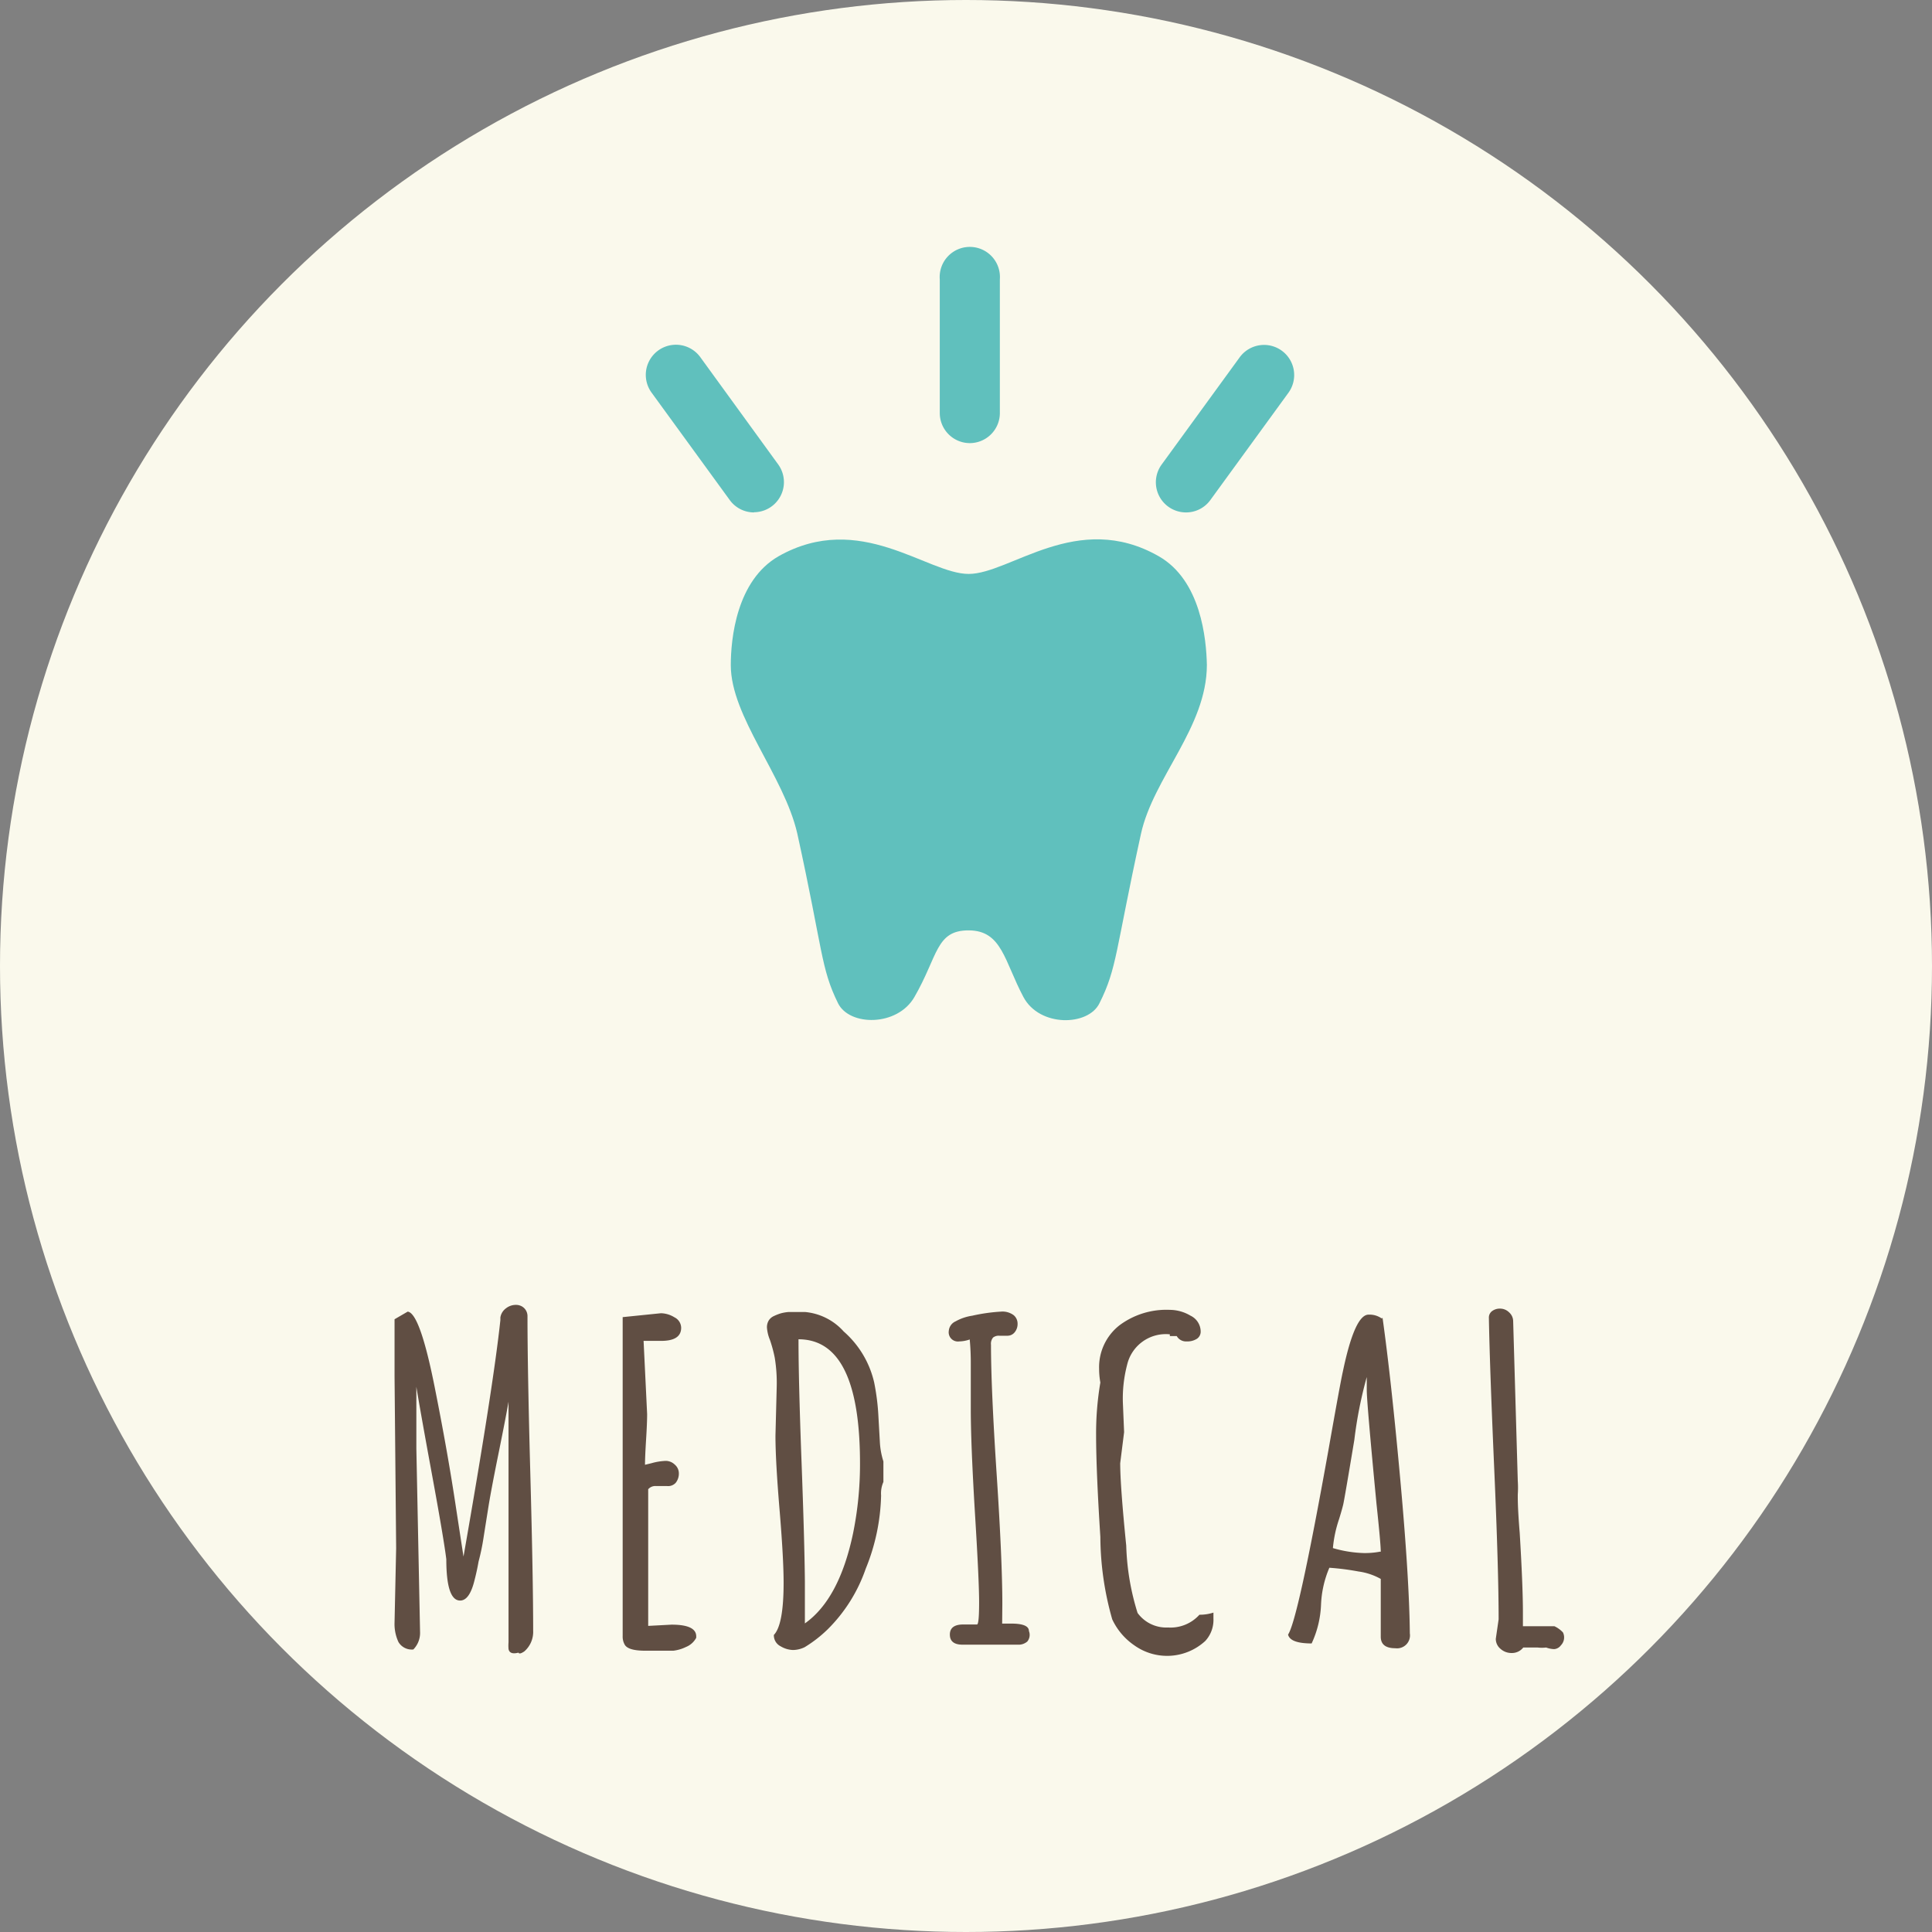 <svg xmlns="http://www.w3.org/2000/svg" viewBox="0 0 109 109"><rect x="0" y="0" width="109" height="109" fill="#808080" stroke="none"/><defs><style>.cls-1{fill:#faf9ec;}.cls-2{fill:#60c0bd;}.cls-3{fill:#604e43;}</style></defs><title>ft_icon</title><g id="レイヤー_2" data-name="レイヤー 2"><g id="footer"><circle class="cls-1" cx="54.5" cy="54.5" r="54.5"/><path class="cls-2" d="M65.37,31.38c-4.59-2.62-8.38,1-10.72,1h0c-2.34,0-6.13-3.59-10.72-1-2.39,1.37-2.7,4.68-2.7,6.15,0,2.9,3,6.23,3.75,9.49,1.46,6.64,1.32,7.59,2.3,9.58.64,1.3,3.34,1.33,4.31-.35,1.34-2.32,1.2-3.77,3.07-3.76s2,1.73,3.08,3.76c.91,1.71,3.66,1.65,4.29.35,1-2,.88-2.87,2.34-9.55.7-3.19,3.71-6,3.72-9.53C68.06,36.06,67.76,32.74,65.37,31.38Z"/><path class="cls-2" d="M54.72,25a1.7,1.7,0,0,1-1.7-1.7V15.76a1.7,1.7,0,1,1,3.39,0v7.49A1.7,1.7,0,0,1,54.72,25Z"/><path class="cls-2" d="M42.54,28.91a1.69,1.69,0,0,1-1.37-.7l-4.41-6.06a1.7,1.7,0,0,1,2.75-2l4.4,6.06a1.7,1.7,0,0,1-1.37,2.69Z"/><path class="cls-2" d="M66.9,28.91a1.7,1.7,0,0,1-1.37-2.69l4.41-6.06a1.7,1.7,0,1,1,2.75,2l-4.41,6.06A1.69,1.69,0,0,1,66.9,28.91Z"/><path class="cls-3" d="M26.15,87.82q1.68-9.58,2.08-13.34v-.15a.79.79,0,0,1,.32-.52.89.89,0,0,1,.52-.19.68.68,0,0,1,.4.1.63.63,0,0,1,.29.54q0,3,.16,8.89T30.08,92a1.46,1.46,0,0,1-.5,1.17c-.18.12-.29.15-.33.07q-.5.13-.56-.21a2.25,2.25,0,0,1,0-.37v-.4q0-1.9,0-3t0-3q0-1.89,0-7.18-.13.78-.57,2.95t-.59,3.15q-.16,1-.26,1.64T27,88.1q-.09.52-.23,1.06-.28,1.14-.81,1.14-.78,0-.78-2.33-.15-1.2-.81-4.79t-.88-4.94q0,2.32,0,3.48l.21,10.4a1.33,1.33,0,0,1-.38.94.87.87,0,0,1-.84-.42,2.42,2.42,0,0,1-.22-1.12l.09-4.17-.09-9.68q0-1.62,0-3.24L23,74q.7.07,1.55,4.39.68,3.42,1.12,6.3T26.15,87.82Z"/><path class="cls-3" d="M37.63,83.84l-.62,0a.53.53,0,0,0-.44.18v7.71l1.32-.07q1.39,0,1.39.66v.08a1.13,1.13,0,0,1-.58.52,2.22,2.22,0,0,1-.71.21q-.31,0-.81,0h-.78q-1,0-1.17-.37a.91.91,0,0,1-.1-.45v-18l2.16-.22a1.51,1.51,0,0,1,.76.23.67.67,0,0,1,.38.59q0,.74-1.13.74l-.72,0h-.27l.2,4.13q0,.5-.06,1.46t-.06,1.4l.37-.09a3.42,3.42,0,0,1,.8-.13.74.74,0,0,1,.51.21.65.65,0,0,1,.23.5.83.83,0,0,1-.18.53A.58.58,0,0,1,37.63,83.84Z"/><path class="cls-3" d="M43.75,81l.07-2.73a8.8,8.8,0,0,0-.11-1.67,7.7,7.7,0,0,0-.27-1,2.26,2.26,0,0,1-.17-.7.74.74,0,0,1,.1-.4.67.67,0,0,1,.29-.25,2.89,2.89,0,0,1,.38-.15,2.42,2.42,0,0,1,.46-.08l.67,0h.24a3.32,3.32,0,0,1,2.19,1.1A5.43,5.43,0,0,1,49.32,78a13,13,0,0,1,.24,1.93q.06,1.06.08,1.42a4.33,4.33,0,0,0,.2,1.1v1.16a1.58,1.58,0,0,0-.13.76,11.57,11.57,0,0,1-.87,4.14,8.89,8.89,0,0,1-2.15,3.42,7.31,7.31,0,0,1-1.29,1,1.54,1.54,0,0,1-.66.16,1.44,1.44,0,0,1-.7-.21.69.69,0,0,1-.38-.64q.55-.57.55-2.94,0-1.39-.23-4.14T43.75,81Zm1.66,8.2v2.39q1.94-1.37,2.72-5.09a19.54,19.54,0,0,0,.39-3.94q0-7-3.47-7v0q0,2.32.17,6.87T45.41,89.22Z"/><path class="cls-3" d="M56.54,91.6h.51q1,0,1,.42a.59.59,0,0,1-.09.59.75.75,0,0,1-.53.18H54.31q-.72,0-.72-.57t.76-.57h.77q.12,0,.12-1.25T55,85.29q-.23-3.85-.23-5.78l0-2.55a13.87,13.87,0,0,0-.06-1.39,1.88,1.88,0,0,1-.59.11.52.52,0,0,1-.59-.6.64.64,0,0,1,.38-.53,2.75,2.75,0,0,1,.94-.32A10,10,0,0,1,56.46,74a1.06,1.06,0,0,1,.73.2.62.62,0,0,1,.22.48.73.73,0,0,1-.16.48.52.52,0,0,1-.42.2h-.44a.52.52,0,0,0-.36.1.54.54,0,0,0-.12.41q0,2.44.32,7.31t.32,7.31Z"/><path class="cls-3" d="M63.42,80.8l-.22,1.75q0,1.27.34,4.65A14,14,0,0,0,64.18,91a2,2,0,0,0,1.72.82,2.19,2.19,0,0,0,1.77-.72,2.51,2.51,0,0,0,.79-.12v.33A1.75,1.75,0,0,1,68,92.58a3.18,3.18,0,0,1-4,.25,3.65,3.65,0,0,1-1.25-1.47,17.22,17.22,0,0,1-.67-4.65q-.24-3.75-.24-5.77A17.12,17.12,0,0,1,62.08,78a4.37,4.37,0,0,1-.07-.78,3,3,0,0,1,1.15-2.45A4.42,4.42,0,0,1,66,73.9a2.3,2.3,0,0,1,1.17.33,1,1,0,0,1,.57.89.48.48,0,0,1-.21.41,1,1,0,0,1-.58.15.6.6,0,0,1-.56-.3v0H66v-.1A2.24,2.24,0,0,0,63.59,77a7.52,7.52,0,0,0-.24,2.12Z"/><path class="cls-3" d="M78,74.34q.49,3.5,1,9.12t.54,8.69a.73.73,0,0,1-.82.84q-.82,0-.82-.65V89.08a3.54,3.54,0,0,0-1.26-.42A14.21,14.21,0,0,0,75,88.45a5.88,5.88,0,0,0-.47,2.09A5.69,5.69,0,0,1,74,92.72q-1.21,0-1.33-.5.56-.82,2.28-10.42.67-3.8.81-4.41.67-3.22,1.45-3.22a1.18,1.18,0,0,1,.75.22Zm-.1,13.21q0-.45-.24-2.7-.55-5.74-.55-6.42t0-.74a23.63,23.63,0,0,0-.7,3.54q-.56,3.37-.63,3.66t-.23.81a7,7,0,0,0-.35,1.64,6.84,6.84,0,0,0,1.72.28A4.51,4.51,0,0,0,77.87,87.54Z"/><path class="cls-3" d="M85.37,74.54l.26,9a5.91,5.91,0,0,1,0,.79v.11q0,.72.11,2.05.18,3,.18,4.47v.79h1.78a1.55,1.55,0,0,1,.48.35.64.64,0,0,1-.12.73.51.51,0,0,1-.38.21,1.44,1.44,0,0,1-.45-.09,2.05,2.05,0,0,1-.48,0l-.81,0a.81.81,0,0,1-.64.31.93.93,0,0,1-.65-.24.73.73,0,0,1-.26-.56l.16-1.1q0-2.84-.25-8.53T84,74.34a.45.45,0,0,1,.18-.37.73.73,0,0,1,.46-.14.72.72,0,0,1,.5.21A.67.67,0,0,1,85.37,74.54Z"/></g></g></svg>